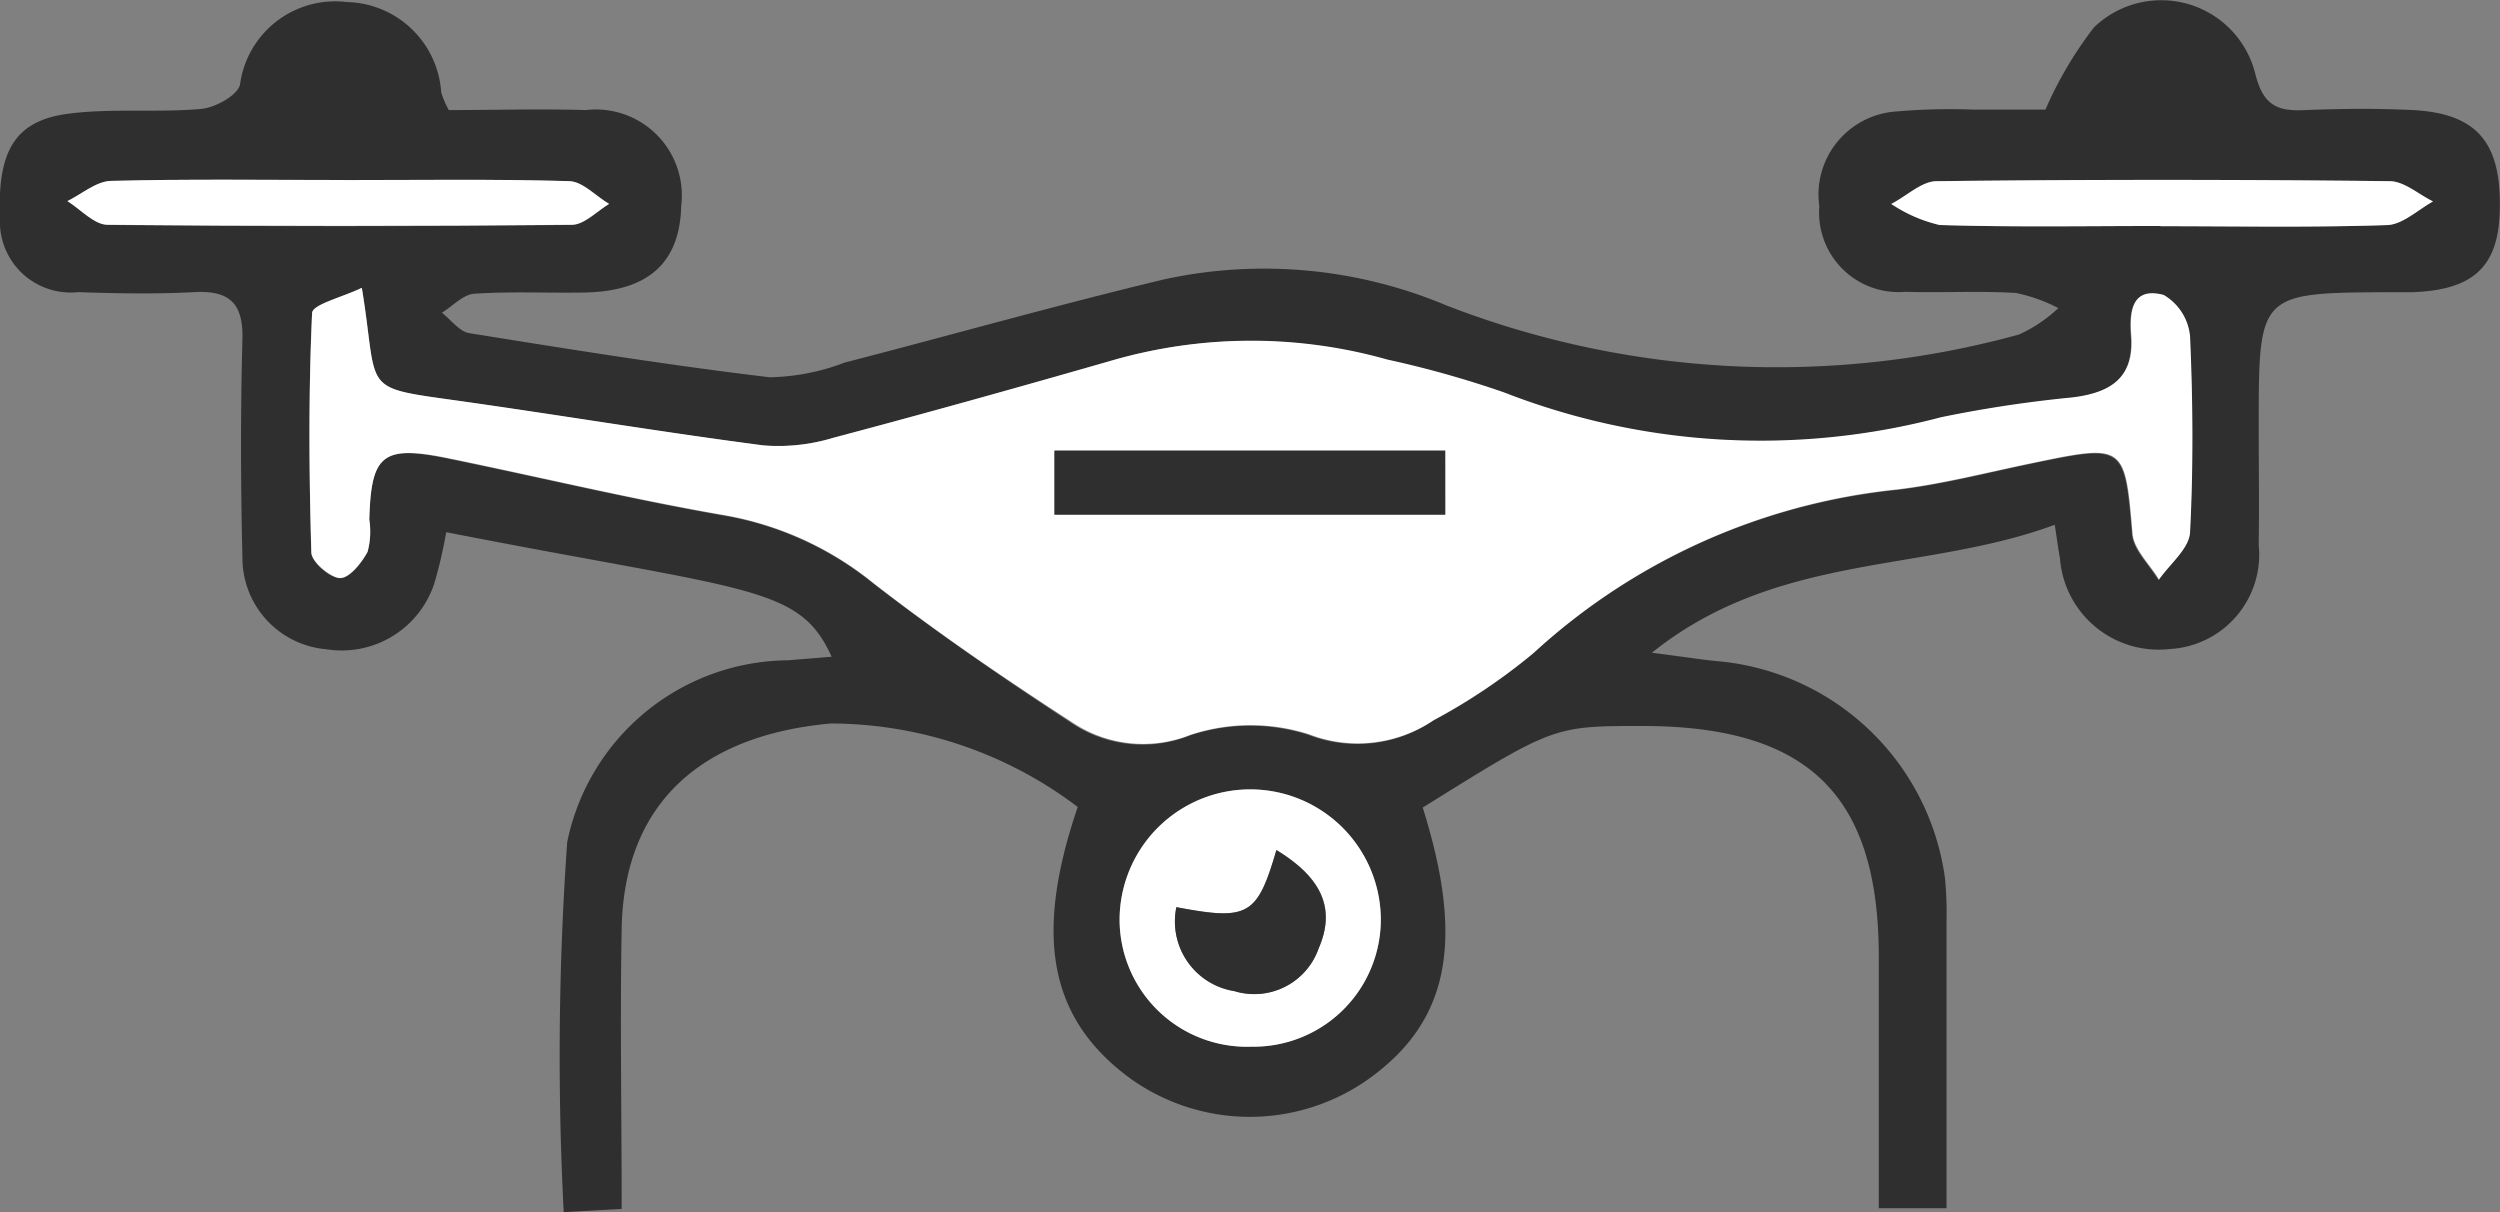 <svg xmlns="http://www.w3.org/2000/svg" xmlns:xlink="http://www.w3.org/1999/xlink" width="33" height="16" viewBox="0 0 33 16">
  <rect x="0" y="0" width="33" height="16" fill="#808080" stroke="none"/>
  <defs>
    <clipPath id="clip-path">
      <rect id="長方形_149" data-name="長方形 149" width="33" height="16" fill="none"/>
    </clipPath>
  </defs>
  <g id="グループ_118" data-name="グループ 118" transform="translate(0 0)">
    <g id="グループ_99" data-name="グループ 99" transform="translate(0 0)" clip-path="url(#clip-path)">
      <path id="パス_298" data-name="パス 298" d="M27.122,6.927c-1.719.638-3.66.36-5.317,1.689.412.053.635.089.861.111a3.326,3.326,0,0,1,3.007,2.86,4.692,4.692,0,0,1,.021.575c0,1.243,0,2.486,0,3.786H24.8c0-1.124,0-2.22,0-3.316,0-2.14-.932-3.048-3.12-3.049-1.173,0-1.173,0-2.9,1.077.56,1.783.344,2.839-.739,3.6a2.71,2.71,0,0,1-3.136-.035c-1.053-.783-1.261-1.865-.679-3.573A5.417,5.417,0,0,0,10.966,9.55c-1.688.153-2.729,1.034-2.76,2.708-.022,1.216,0,2.432,0,3.7L7.441,16a40.023,40.023,0,0,1,.046-4.884,3,3,0,0,1,2.911-2.4l.58-.047C10.547,7.72,9.9,7.81,5.89,7.025a6.119,6.119,0,0,1-.158.679,1.287,1.287,0,0,1-1.426.866A1.21,1.21,0,0,1,3.2,7.356c-.023-.957-.026-1.916,0-2.875.012-.467-.159-.65-.634-.625-.51.027-1.023.018-1.533,0A.934.934,0,0,1,0,2.879C-.036,2,.191,1.591.909,1.5c.575-.073,1.166-.011,1.746-.062.186-.017.478-.177.513-.32A1.267,1.267,0,0,1,4.575.027,1.277,1.277,0,0,1,5.824,1.219a1.2,1.2,0,0,0,.1.234c.6,0,1.2-.018,1.809,0A1.135,1.135,0,0,1,8.992,2.718c-.018.75-.432,1.126-1.272,1.143-.486.009-.974-.016-1.459.016-.147.01-.285.163-.428.251.121.093.23.249.363.27,1.319.212,2.638.424,3.965.582a2.91,2.91,0,0,0,.989-.194c1.409-.364,2.809-.761,4.224-1.1a6.212,6.212,0,0,1,3.727.349,12.057,12.057,0,0,0,7.549.381,1.9,1.9,0,0,0,.52-.349,2.152,2.152,0,0,0-.56-.2c-.485-.029-.973,0-1.459-.015a1.05,1.05,0,0,1-1.136-1.128,1.1,1.1,0,0,1,1.023-1.253,8.21,8.21,0,0,1,1.021-.024c.338,0,.676,0,.941,0A5.079,5.079,0,0,1,27.64.362a1.279,1.279,0,0,1,2.129.609c.1.4.27.5.64.483.486-.02.975-.025,1.46,0,.838.05,1.154.438,1.128,1.336-.021.732-.35,1.038-1.152,1.067-.1,0-.194,0-.292,0-1.738.008-1.737.008-1.738,1.755,0,.528.008,1.054,0,1.582a1.248,1.248,0,0,1-1.174,1.373,1.306,1.306,0,0,1-1.45-1.2c-.021-.111-.035-.225-.069-.444M4.776,3.8c-.256.125-.652.221-.657.334-.048,1.052-.041,2.108-.01,3.16,0,.125.241.334.376.338s.287-.2.366-.346a1.034,1.034,0,0,0,.023-.426c.021-.868.176-.988,1.067-.8,1.212.249,2.418.539,3.637.75a4.29,4.29,0,0,1,1.946.89c.84.649,1.718,1.252,2.607,1.835a1.682,1.682,0,0,0,1.576.173A2.529,2.529,0,0,1,17.271,9.7a1.783,1.783,0,0,0,1.645-.186,7.852,7.852,0,0,0,1.321-.888,8.353,8.353,0,0,1,4.8-2.158c.6-.072,1.192-.226,1.786-.349,1.223-.254,1.218-.246,1.32.934.018.21.228.4.349.605.143-.208.4-.408.41-.624.048-.859.042-1.724,0-2.585a.708.708,0,0,0-.348-.548c-.43-.114-.451.233-.428.534.043.561-.274.758-.781.818a16.55,16.55,0,0,0-1.729.262,9.318,9.318,0,0,1-5.771-.328,13.68,13.68,0,0,0-1.539-.434,6.617,6.617,0,0,0-3.667.016c-1.212.348-2.427.688-3.646,1.011a2.489,2.489,0,0,1-.923.1c-1.3-.169-2.595-.384-3.893-.571C4.715,5.1,5.011,5.23,4.776,3.8M16.518,13.816a1.679,1.679,0,0,0,1.708-1.687,1.724,1.724,0,0,0-3.448.03,1.68,1.68,0,0,0,1.739,1.657M4.525,2.377c-1.021,0-2.042-.013-3.062.012-.193.006-.383.174-.574.266.178.11.354.312.534.314q3.062.033,6.124,0c.165,0,.328-.18.493-.277-.176-.106-.348-.3-.526-.3-1-.029-1.993-.013-2.989-.014m23.993.607c1,0,1.993.018,2.989-.014.206-.008.405-.2.608-.312-.191-.094-.381-.266-.573-.268q-2.988-.03-5.978,0c-.2,0-.4.2-.6.3a1.936,1.936,0,0,0,.638.278c.971.031,1.943.013,2.916.013" transform="translate(0 0)" fill="#2f2f2f"/>
      <path id="パス_299" data-name="パス 299" d="M4.876,3.952c.235,1.431-.061,1.3,1.408,1.511,1.3.185,2.593.4,3.893.57a2.489,2.489,0,0,0,.923-.1c1.219-.323,2.433-.663,3.646-1.011A6.609,6.609,0,0,1,18.413,4.9a13.477,13.477,0,0,1,1.539.433,9.321,9.321,0,0,0,5.772.328A16.49,16.49,0,0,1,27.452,5.4c.507-.061.824-.258.781-.819-.023-.3,0-.649.428-.534a.708.708,0,0,1,.348.548c.038.861.044,1.726,0,2.586-.012.214-.266.415-.41.623-.121-.2-.332-.4-.349-.605-.1-1.18-.1-1.188-1.32-.934-.594.123-1.186.277-1.786.349a8.353,8.353,0,0,0-4.8,2.158,7.883,7.883,0,0,1-1.32.888,1.785,1.785,0,0,1-1.646.186,2.536,2.536,0,0,0-1.562.007,1.682,1.682,0,0,1-1.576-.173C13.343,9.1,12.465,8.5,11.625,7.847a4.29,4.29,0,0,0-1.946-.89c-1.219-.21-2.424-.5-3.637-.75C5.15,6.024,5,6.144,4.975,7.013a1.03,1.03,0,0,1-.023.425c-.079.147-.245.351-.366.346s-.373-.212-.376-.338c-.031-1.052-.038-2.108.01-3.159,0-.114.4-.21.657-.334M19.176,6.1H14.019v.844h5.158Z" transform="translate(-0.1 -0.154)" fill="#fff"/>
      <path id="パス_300" data-name="パス 300" d="M16.879,14.24a1.68,1.68,0,0,1-1.739-1.657,1.724,1.724,0,0,1,3.448-.03,1.68,1.68,0,0,1-1.708,1.687m.33-2.595c-.253.867-.371.933-1.32.753a.931.931,0,0,0,.765,1.108.9.9,0,0,0,1.114-.567c.243-.556,0-.956-.559-1.295" transform="translate(-0.361 -0.424)" fill="#fff"/>
      <path id="パス_301" data-name="パス 301" d="M4.547,2.473c1,0,1.993-.015,2.989.014.179.006.351.2.526.3-.164.1-.328.275-.493.276q-3.062.029-6.124,0c-.179,0-.355-.2-.533-.313.19-.093.38-.261.573-.266,1.02-.027,2.041-.012,3.062-.012" transform="translate(-0.022 -0.096)" fill="#fff"/>
      <path id="パス_302" data-name="パス 302" d="M29.129,3.08c-.972,0-1.944.017-2.916-.013a1.936,1.936,0,0,1-.638-.278c.2-.1.4-.3.6-.3q2.988-.035,5.978,0c.192,0,.382.174.573.267-.2.11-.4.306-.608.312-1,.034-1.992.015-2.989.015" transform="translate(-0.61 -0.097)" fill="#fff"/>
      <rect id="長方形_148" data-name="長方形 148" width="5.158" height="0.844" transform="translate(13.919 5.95)" fill="#2f2f2f"/>
      <path id="パス_303" data-name="パス 303" d="M17.228,11.676c.554.338.8.738.559,1.295a.9.9,0,0,1-1.114.567.931.931,0,0,1-.765-1.108c.949.18,1.067.113,1.32-.753" transform="translate(-0.38 -0.455)" fill="#2f2f2f"/>
    </g>
  </g>
</svg>
